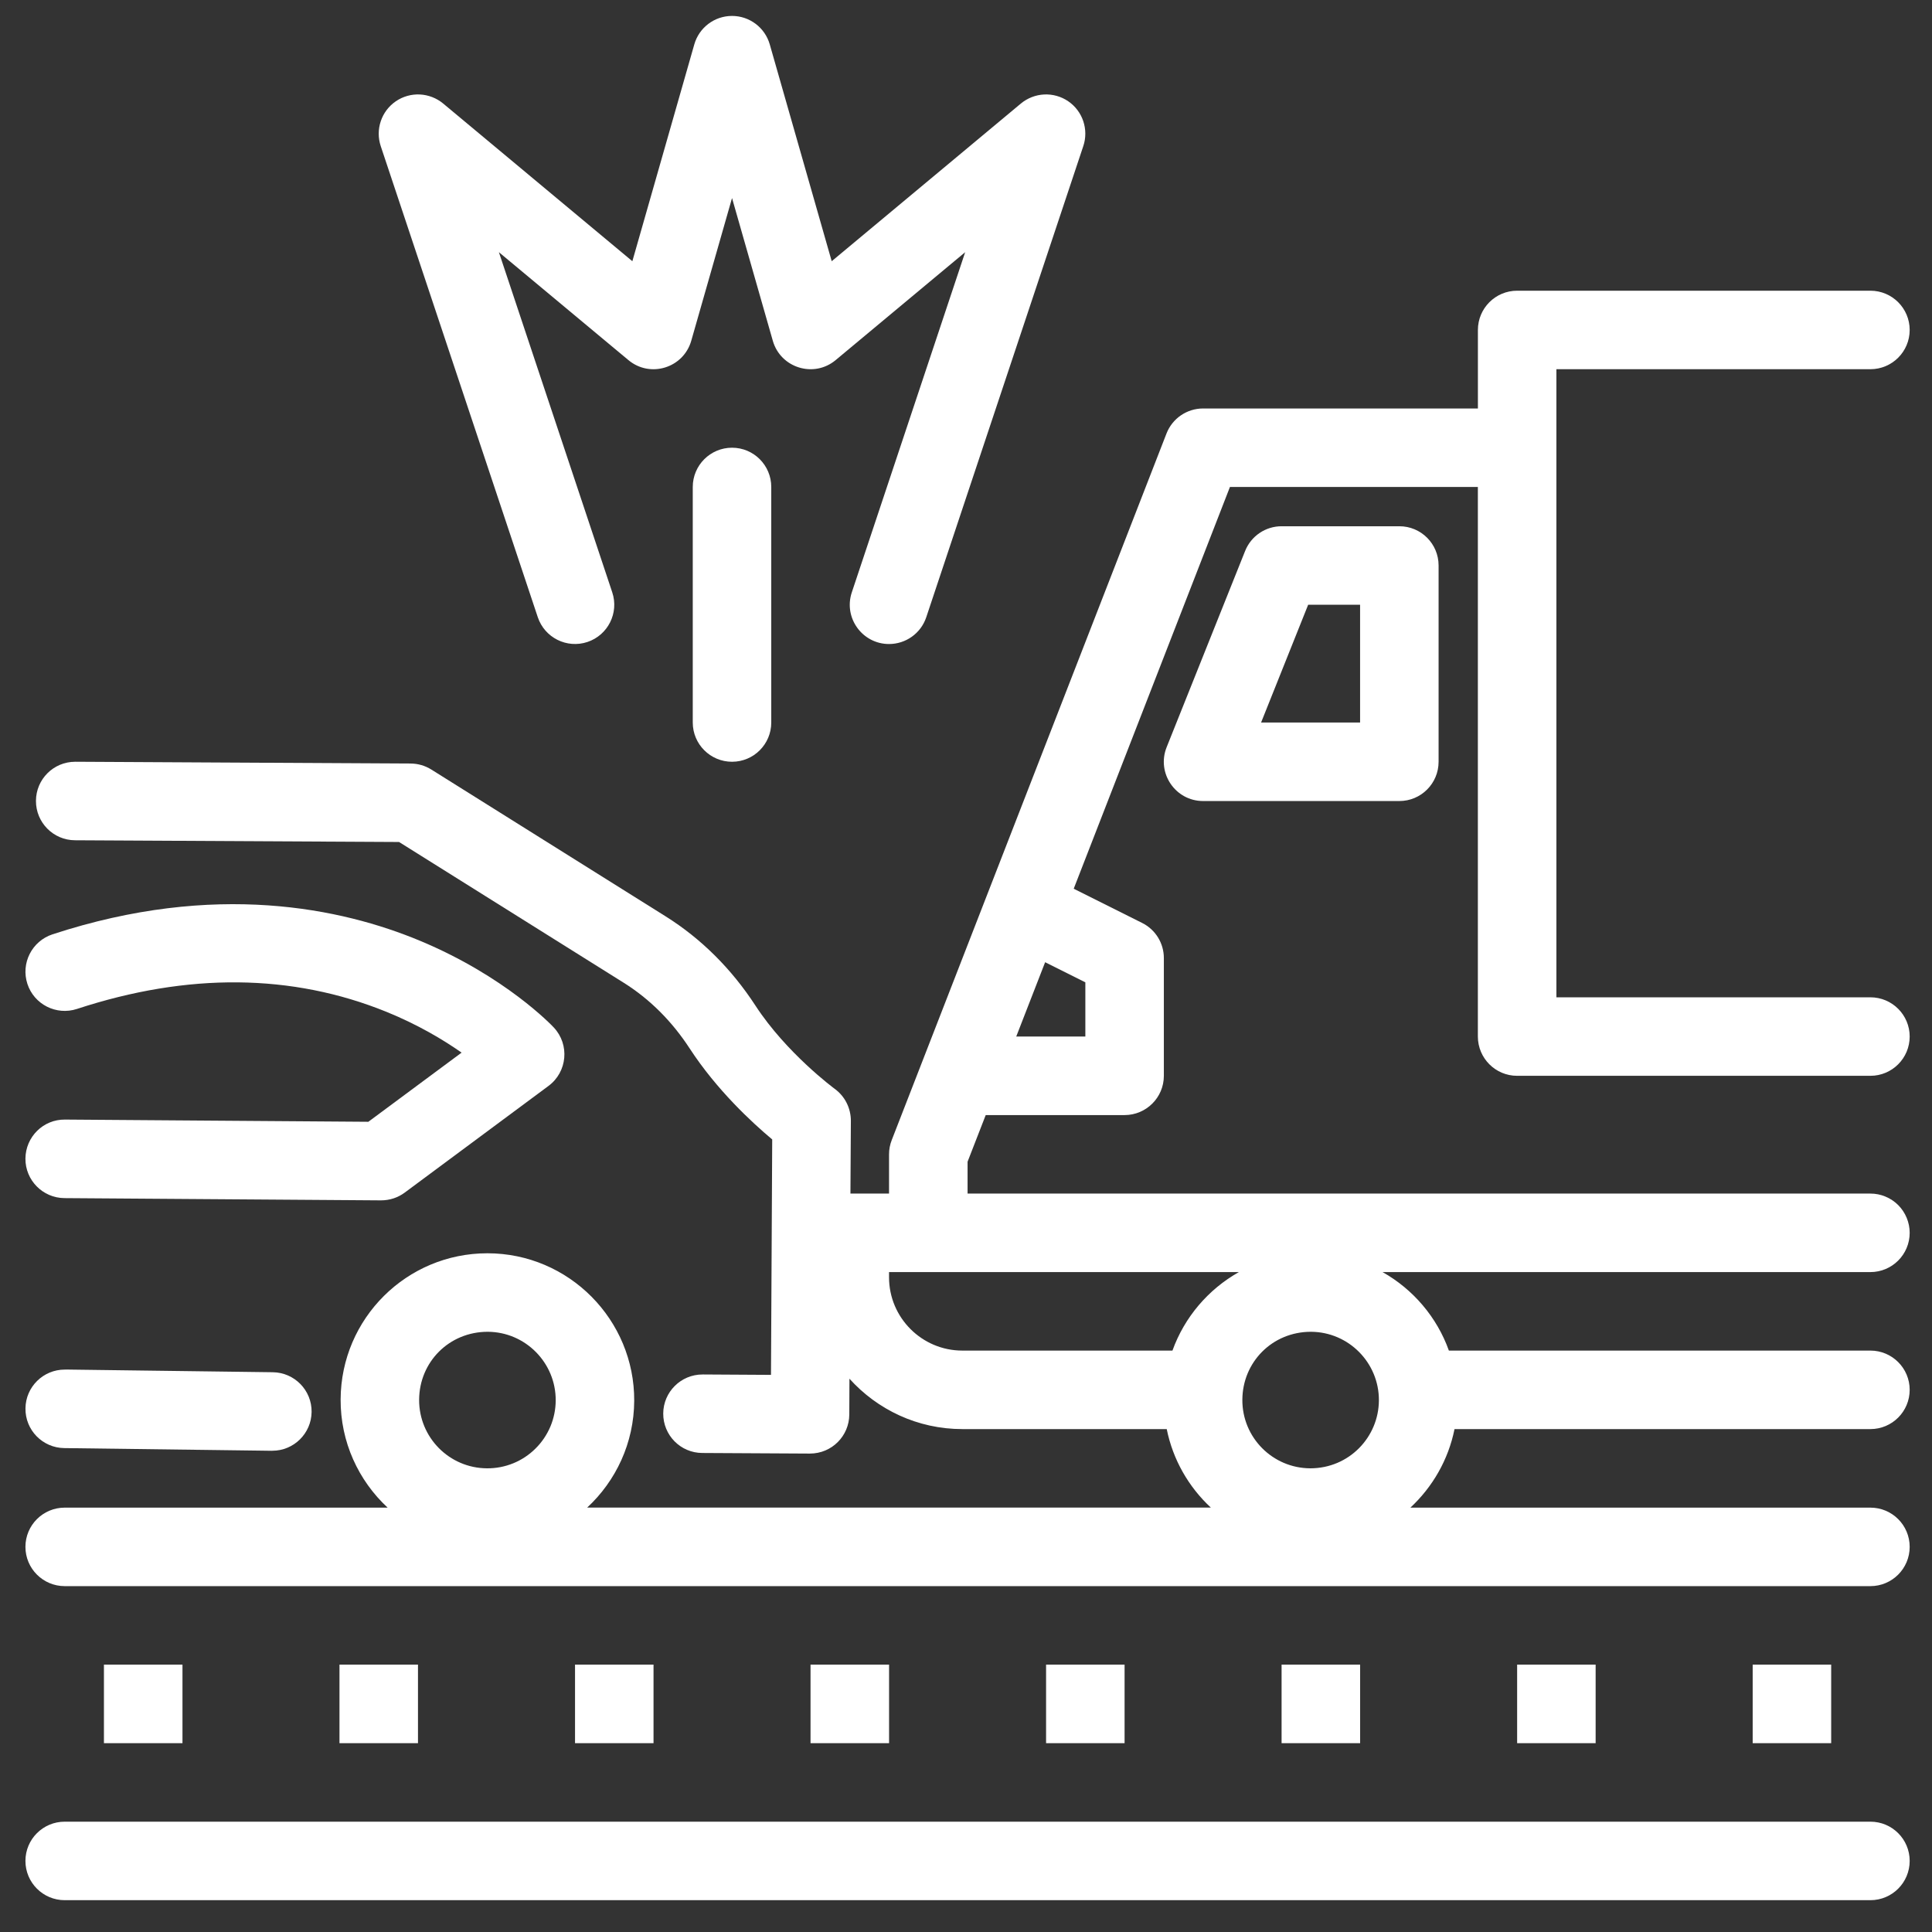 <svg width="49" height="49" viewBox="0 0 49 49" fill="none" xmlns="http://www.w3.org/2000/svg">
  <rect x="0" y="0" width="49" height="49" fill="#333333" stroke="none"/>
  <path
    d="M1.641 34.736C1.097 34.736 0.652 35.174 0.646 35.719C0.638 36.269 1.079 36.72 1.629 36.727C8.393 36.812 6.596 36.794 6.908 36.794C7.451 36.794 7.896 36.356 7.903 35.811C7.91 35.261 7.469 34.81 6.919 34.803C0.155 34.717 1.952 34.736 1.641 34.736ZM10.262 30.249L13.912 27.541C14.39 27.186 14.452 26.494 14.046 26.06C13.997 26.007 12.813 24.76 10.649 23.859C8.677 23.037 5.46 22.343 1.331 23.697C0.809 23.869 0.524 24.431 0.695 24.954C0.866 25.476 1.429 25.76 1.952 25.589C4.764 24.666 7.404 24.691 9.798 25.661C10.6 25.987 11.242 26.371 11.707 26.697L9.342 28.451L1.648 28.395C1.096 28.389 0.65 28.834 0.645 29.384C0.641 29.933 1.084 30.383 1.634 30.387L9.661 30.444C9.887 30.444 10.092 30.374 10.262 30.249ZM47.438 46.202H1.641C1.091 46.202 0.645 46.647 0.645 47.197C0.645 47.747 1.091 48.193 1.641 48.193H47.438C47.989 48.193 48.434 47.747 48.434 47.197C48.434 46.647 47.989 46.202 47.438 46.202ZM2.636 42.219H4.628V44.211H2.636V42.219ZM8.61 42.219H10.601V44.211H8.61V42.219ZM14.584 42.219H16.575V44.211H14.584V42.219ZM20.557 42.219H22.549V44.211H20.557V42.219ZM26.531 42.219H28.522V44.211H26.531V42.219ZM32.504 42.219H34.496V44.211H32.504V42.219ZM38.478 42.219H40.469V44.211H38.478V42.219ZM44.452 42.219H46.443V44.211H44.452V42.219Z"
    fill="white" />
  <path
    d="M38.478 27.285H47.438C47.988 27.285 48.434 26.839 48.434 26.289C48.434 25.74 47.988 25.294 47.438 25.294H39.474V9.364H47.438C47.988 9.364 48.434 8.918 48.434 8.369C48.434 7.819 47.988 7.373 47.438 7.373H38.478C37.928 7.373 37.483 7.819 37.483 8.369V10.36H30.513C30.102 10.36 29.734 10.612 29.585 10.995L22.616 28.916C22.571 29.031 22.548 29.153 22.548 29.277V30.272H21.569L21.58 28.425C21.58 28.267 21.543 28.111 21.471 27.969C21.4 27.828 21.295 27.706 21.167 27.613C21.155 27.604 19.947 26.712 19.161 25.506C18.55 24.569 17.784 23.807 16.882 23.241L10.939 19.517C10.782 19.419 10.601 19.366 10.415 19.365C0.584 19.313 2.061 19.32 1.907 19.32C1.359 19.32 0.914 19.762 0.912 20.311C0.909 20.86 1.352 21.309 1.902 21.311L10.121 21.355L15.824 24.928C16.479 25.34 17.041 25.899 17.493 26.593C18.176 27.641 19.07 28.468 19.585 28.899L19.554 34.87C17.271 34.857 17.945 34.86 17.817 34.86C17.269 34.86 16.824 35.303 16.821 35.85C16.818 36.4 17.261 36.849 17.811 36.851L20.539 36.866C21.1 36.866 21.537 36.417 21.54 35.876L21.544 34.967C22.25 35.751 23.272 36.245 24.407 36.245H29.591C29.748 37.023 30.148 37.715 30.71 38.236H14.892C15.62 37.56 16.08 36.598 16.085 35.528C16.096 33.479 14.433 31.786 12.361 31.786C10.316 31.786 8.65 33.436 8.639 35.49C8.633 36.572 9.093 37.552 9.831 38.237H1.641C1.091 38.237 0.645 38.682 0.645 39.232C0.645 39.782 1.091 40.228 1.641 40.228H47.438C47.988 40.228 48.434 39.782 48.434 39.232C48.434 38.682 47.988 38.237 47.438 38.237H35.771C36.332 37.715 36.733 37.025 36.89 36.245H47.438C47.988 36.245 48.434 35.8 48.434 35.249C48.434 34.7 47.988 34.254 47.438 34.254H36.747C36.445 33.408 35.842 32.701 35.065 32.263H47.438C47.988 32.263 48.434 31.817 48.434 31.268C48.434 31.137 48.408 31.008 48.358 30.887C48.308 30.766 48.235 30.656 48.142 30.563C48.05 30.471 47.94 30.398 47.819 30.348C47.698 30.297 47.569 30.272 47.438 30.272H24.54V29.464L25 28.281H28.522C29.071 28.281 29.518 27.835 29.518 27.286V24.298C29.518 23.921 29.305 23.576 28.967 23.408L27.232 22.54L31.194 12.351H37.482V26.289C37.483 26.839 37.928 27.285 38.478 27.285ZM12.371 33.777C13.326 33.782 14.099 34.563 14.094 35.519C14.093 35.746 14.047 35.971 13.959 36.181C13.87 36.39 13.742 36.581 13.58 36.74C13.419 36.9 13.227 37.027 13.016 37.113C12.806 37.198 12.58 37.242 12.353 37.24C11.396 37.236 10.625 36.457 10.63 35.5C10.635 34.545 11.389 33.777 12.371 33.777ZM33.249 33.777C34.205 33.782 34.978 34.563 34.972 35.519C34.967 36.448 34.217 37.24 33.232 37.24C32.275 37.236 31.503 36.457 31.509 35.5C31.514 34.548 32.266 33.777 33.249 33.777ZM29.736 34.254H24.407C23.382 34.254 22.548 33.42 22.548 32.395V32.263H31.421C30.645 32.7 30.041 33.406 29.736 34.254ZM27.527 24.914V26.289H25.774L26.507 24.404L27.527 24.914Z"
    fill="white" />
  <path
    d="M32.504 13.347C32.305 13.347 32.111 13.406 31.946 13.518C31.782 13.629 31.654 13.787 31.58 13.972L29.589 18.95C29.327 19.603 29.809 20.316 30.513 20.316H35.492C36.041 20.316 36.486 19.87 36.486 19.32V14.342C36.486 13.792 36.041 13.347 35.492 13.347H32.504ZM34.495 18.325H31.984L33.178 15.338H34.495V18.325H34.495ZM13.639 15.652C13.813 16.174 14.377 16.456 14.899 16.282C15.42 16.108 15.702 15.544 15.528 15.023L12.653 6.396L15.938 9.133C16.49 9.594 17.334 9.334 17.532 8.642L18.566 5.023L19.6 8.642C19.797 9.333 20.642 9.594 21.194 9.133L24.479 6.396L21.604 15.023C21.388 15.67 21.872 16.334 22.548 16.334C22.966 16.334 23.354 16.07 23.493 15.652L27.475 3.705C27.544 3.5 27.543 3.278 27.474 3.072C27.405 2.867 27.271 2.69 27.092 2.568C26.913 2.446 26.699 2.386 26.483 2.396C26.267 2.407 26.06 2.487 25.893 2.625L21.094 6.625L19.523 1.126C19.401 0.699 19.01 0.404 18.566 0.404C18.121 0.404 17.731 0.699 17.609 1.126L16.038 6.625L11.239 2.625C11.072 2.487 10.865 2.407 10.649 2.396C10.432 2.386 10.219 2.446 10.04 2.568C9.861 2.69 9.727 2.867 9.658 3.072C9.588 3.278 9.588 3.5 9.656 3.705L13.639 15.652Z"
    fill="white" />
  <path
    d="M17.57 12.351V18.325C17.57 18.874 18.016 19.32 18.566 19.32C19.116 19.32 19.561 18.874 19.561 18.325V12.351C19.561 11.801 19.116 11.355 18.566 11.355C18.016 11.355 17.57 11.801 17.57 12.351Z"
    fill="white" />
</svg>